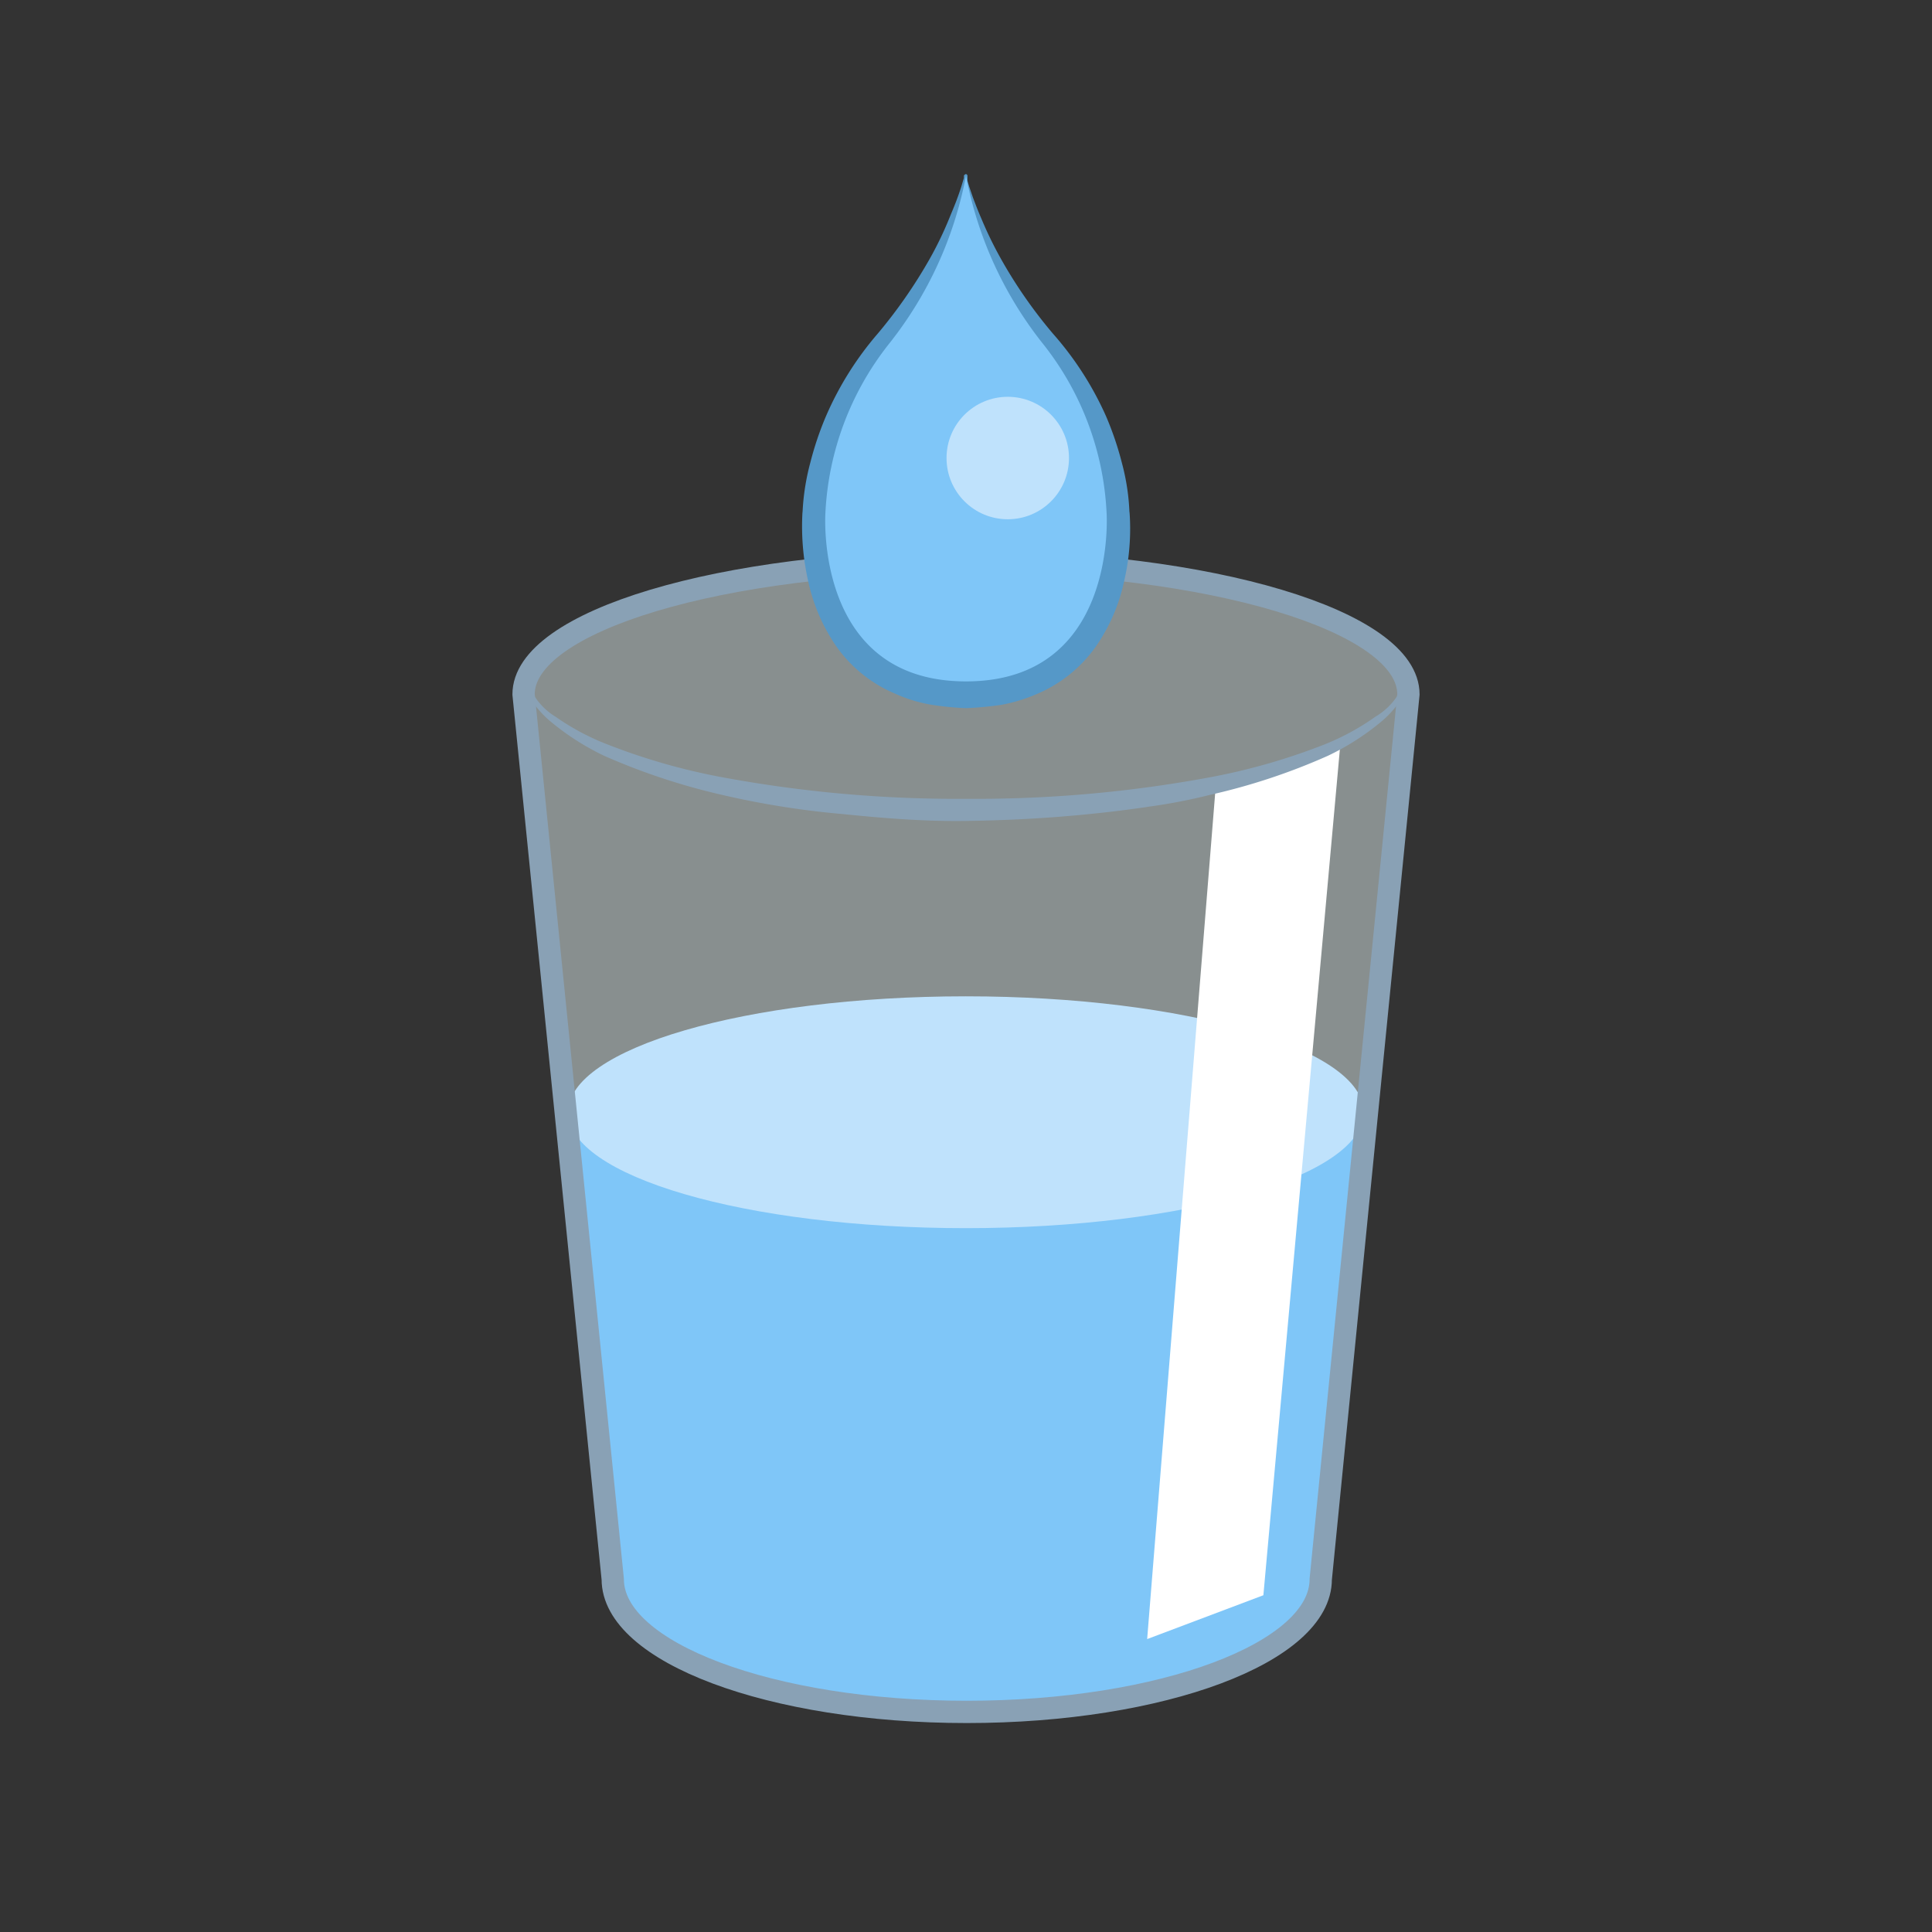 <svg xmlns="http://www.w3.org/2000/svg" viewBox="0 0 130 130"><rect x="0" y="0" width="130" height="130" fill="#333333" stroke="none"/><defs><style>.cls-1{fill:#dfeded;stroke:#bdccd4;stroke-miterlimit:10;opacity:0.5;}.cls-2{fill:#7fc6f8;}.cls-3{fill:#bfe2fc;}.cls-4{fill:none;stroke:#89a1b5;stroke-linecap:round;stroke-linejoin:round;stroke-width:1.5px;}.cls-5{fill:#fff;}.cls-6{fill:#89a1b5;}.cls-7{fill:#5598c8;}</style></defs><g id="Complete"><g id="Glass_Of_Water" data-name="Glass Of Water"><path class="cls-1" d="M94.77,46.72c0-4.93-13.33-8.93-29.77-8.93s-29.77,4-29.77,8.93l6,59.54c0,4.93,10.67,8.93,23.82,8.93s23.82-4,23.82-8.93Z"/><path class="cls-2" d="M92,76.15c0-4.2-12-7.61-26.87-7.61S38.25,72,38.25,76.15a1.74,1.74,0,0,0,.06.45l3.46,30.72c0,4.28,10.46,7.75,23.37,7.75s23.36-3.47,23.36-7.75L92,76.6A2.3,2.3,0,0,0,92,76.15Z"/><path class="cls-3" d="M38.23,74.84c0-4.3,12-7.8,26.76-7.8s26.77,3.5,26.77,7.8-12,7.8-26.77,7.8-26.76-3.49-26.76-7.8"/><path class="cls-4" d="M94.77,46.72c0-4.93-13.33-8.93-29.77-8.93s-29.77,4-29.77,8.93l6,59.54c0,4.93,10.67,8.93,23.82,8.93s23.82-4,23.82-8.93Z"/><polygon class="cls-5" points="90.16 50.39 85.01 107.34 77.19 110.29 81.82 52.71 90.16 50.39"/><path class="cls-6" d="M94.85,45a3.47,3.47,0,0,1-.54,2,6.58,6.58,0,0,1-1.42,1.6,17,17,0,0,1-3.55,2.26,42.07,42.07,0,0,1-7.9,2.62,38.44,38.44,0,0,1-4.07.79q-2.06.31-4.11.51c-2.75.28-5.5.42-8.26.46s-5.51-.18-8.26-.46a58.26,58.26,0,0,1-8.18-1.3,43.82,43.82,0,0,1-7.9-2.62,17.21,17.21,0,0,1-3.55-2.26A6.58,6.58,0,0,1,35.69,47a3.47,3.47,0,0,1-.54-2h0a.08.08,0,1,1,.15,0,4.41,4.41,0,0,0,2.1,3.24A16.4,16.4,0,0,0,41,50.14a42.24,42.24,0,0,0,7.82,2.2A86.38,86.38,0,0,0,65,53.75a86.38,86.38,0,0,0,16.21-1.41A42.24,42.24,0,0,0,89,50.14a16.4,16.4,0,0,0,3.57-1.93A4.41,4.41,0,0,0,94.7,45a.08.08,0,0,1,.07-.08.1.1,0,0,1,.08.07Z"/><path class="cls-7" d="M65,11.71a.16.16,0,0,1,.1.1l0,.08,0,.09,0,.19.11.37.25.73c.18.48.38,1,.57,1.43a25.9,25.9,0,0,0,1.34,2.75,32,32,0,0,0,3.48,5A21.71,21.71,0,0,1,74.42,28a21.23,21.23,0,0,1,1.07,3.15A15,15,0,0,1,76,34.53V34.4a15.34,15.34,0,0,1,0,2.36,15,15,0,0,1-.35,2.3,12.15,12.15,0,0,1-1.91,4.44,9.27,9.27,0,0,1-3.93,3.18,11.17,11.17,0,0,1-2.39.74,22.06,22.06,0,0,1-2.41.23,19.51,19.51,0,0,1-2.4-.24,9.86,9.86,0,0,1-2.39-.74,9.21,9.21,0,0,1-3.94-3.17,12.32,12.32,0,0,1-1.91-4.44A16.77,16.77,0,0,1,54,34.4v.13a15.6,15.6,0,0,1,.53-3.42A21.23,21.23,0,0,1,55.58,28a21.64,21.64,0,0,1,3.48-5.55,33.41,33.41,0,0,0,3.48-5,24,24,0,0,0,1.33-2.75c.19-.47.4-.95.57-1.43.09-.24.17-.49.25-.73l.11-.37.06-.19,0-.09,0-.08A.24.24,0,0,1,65,11.71Zm0,.2a.07.07,0,0,0,.09,0s0,0,0,0l0,.09,0,.2-.08.38c0,.26-.11.51-.17.77-.13.5-.28,1-.44,1.5a25,25,0,0,1-1.15,2.9A29.38,29.38,0,0,1,60,23.12a21.54,21.54,0,0,0-3,5.37,18.41,18.41,0,0,0-1.27,6h0a13,13,0,0,0,2.12,7.86A8.55,8.55,0,0,0,65,45.65a8.55,8.55,0,0,0,7.18-3.28,13,13,0,0,0,2.12-7.86h0a18.41,18.41,0,0,0-1.27-6,21.54,21.54,0,0,0-3-5.37,29.64,29.64,0,0,1-3.21-5.35,27.91,27.91,0,0,1-1.15-2.91c-.16-.5-.3-1-.43-1.5-.07-.26-.13-.51-.18-.77L65,12.21l0-.2v-.09s0-.05,0,0A.06.06,0,0,0,65,11.91Z"/><path class="cls-2" d="M65,11.81a25.85,25.85,0,0,0,5.2,11.35A19.79,19.79,0,0,1,74.46,34.5S75.25,45.85,65,45.85,55.54,34.5,55.54,34.5A19.87,19.87,0,0,1,59.8,23.16,25.85,25.85,0,0,0,65,11.81Z"/><circle class="cls-3" cx="67.81" cy="30.82" r="4.12"/></g></g></svg>